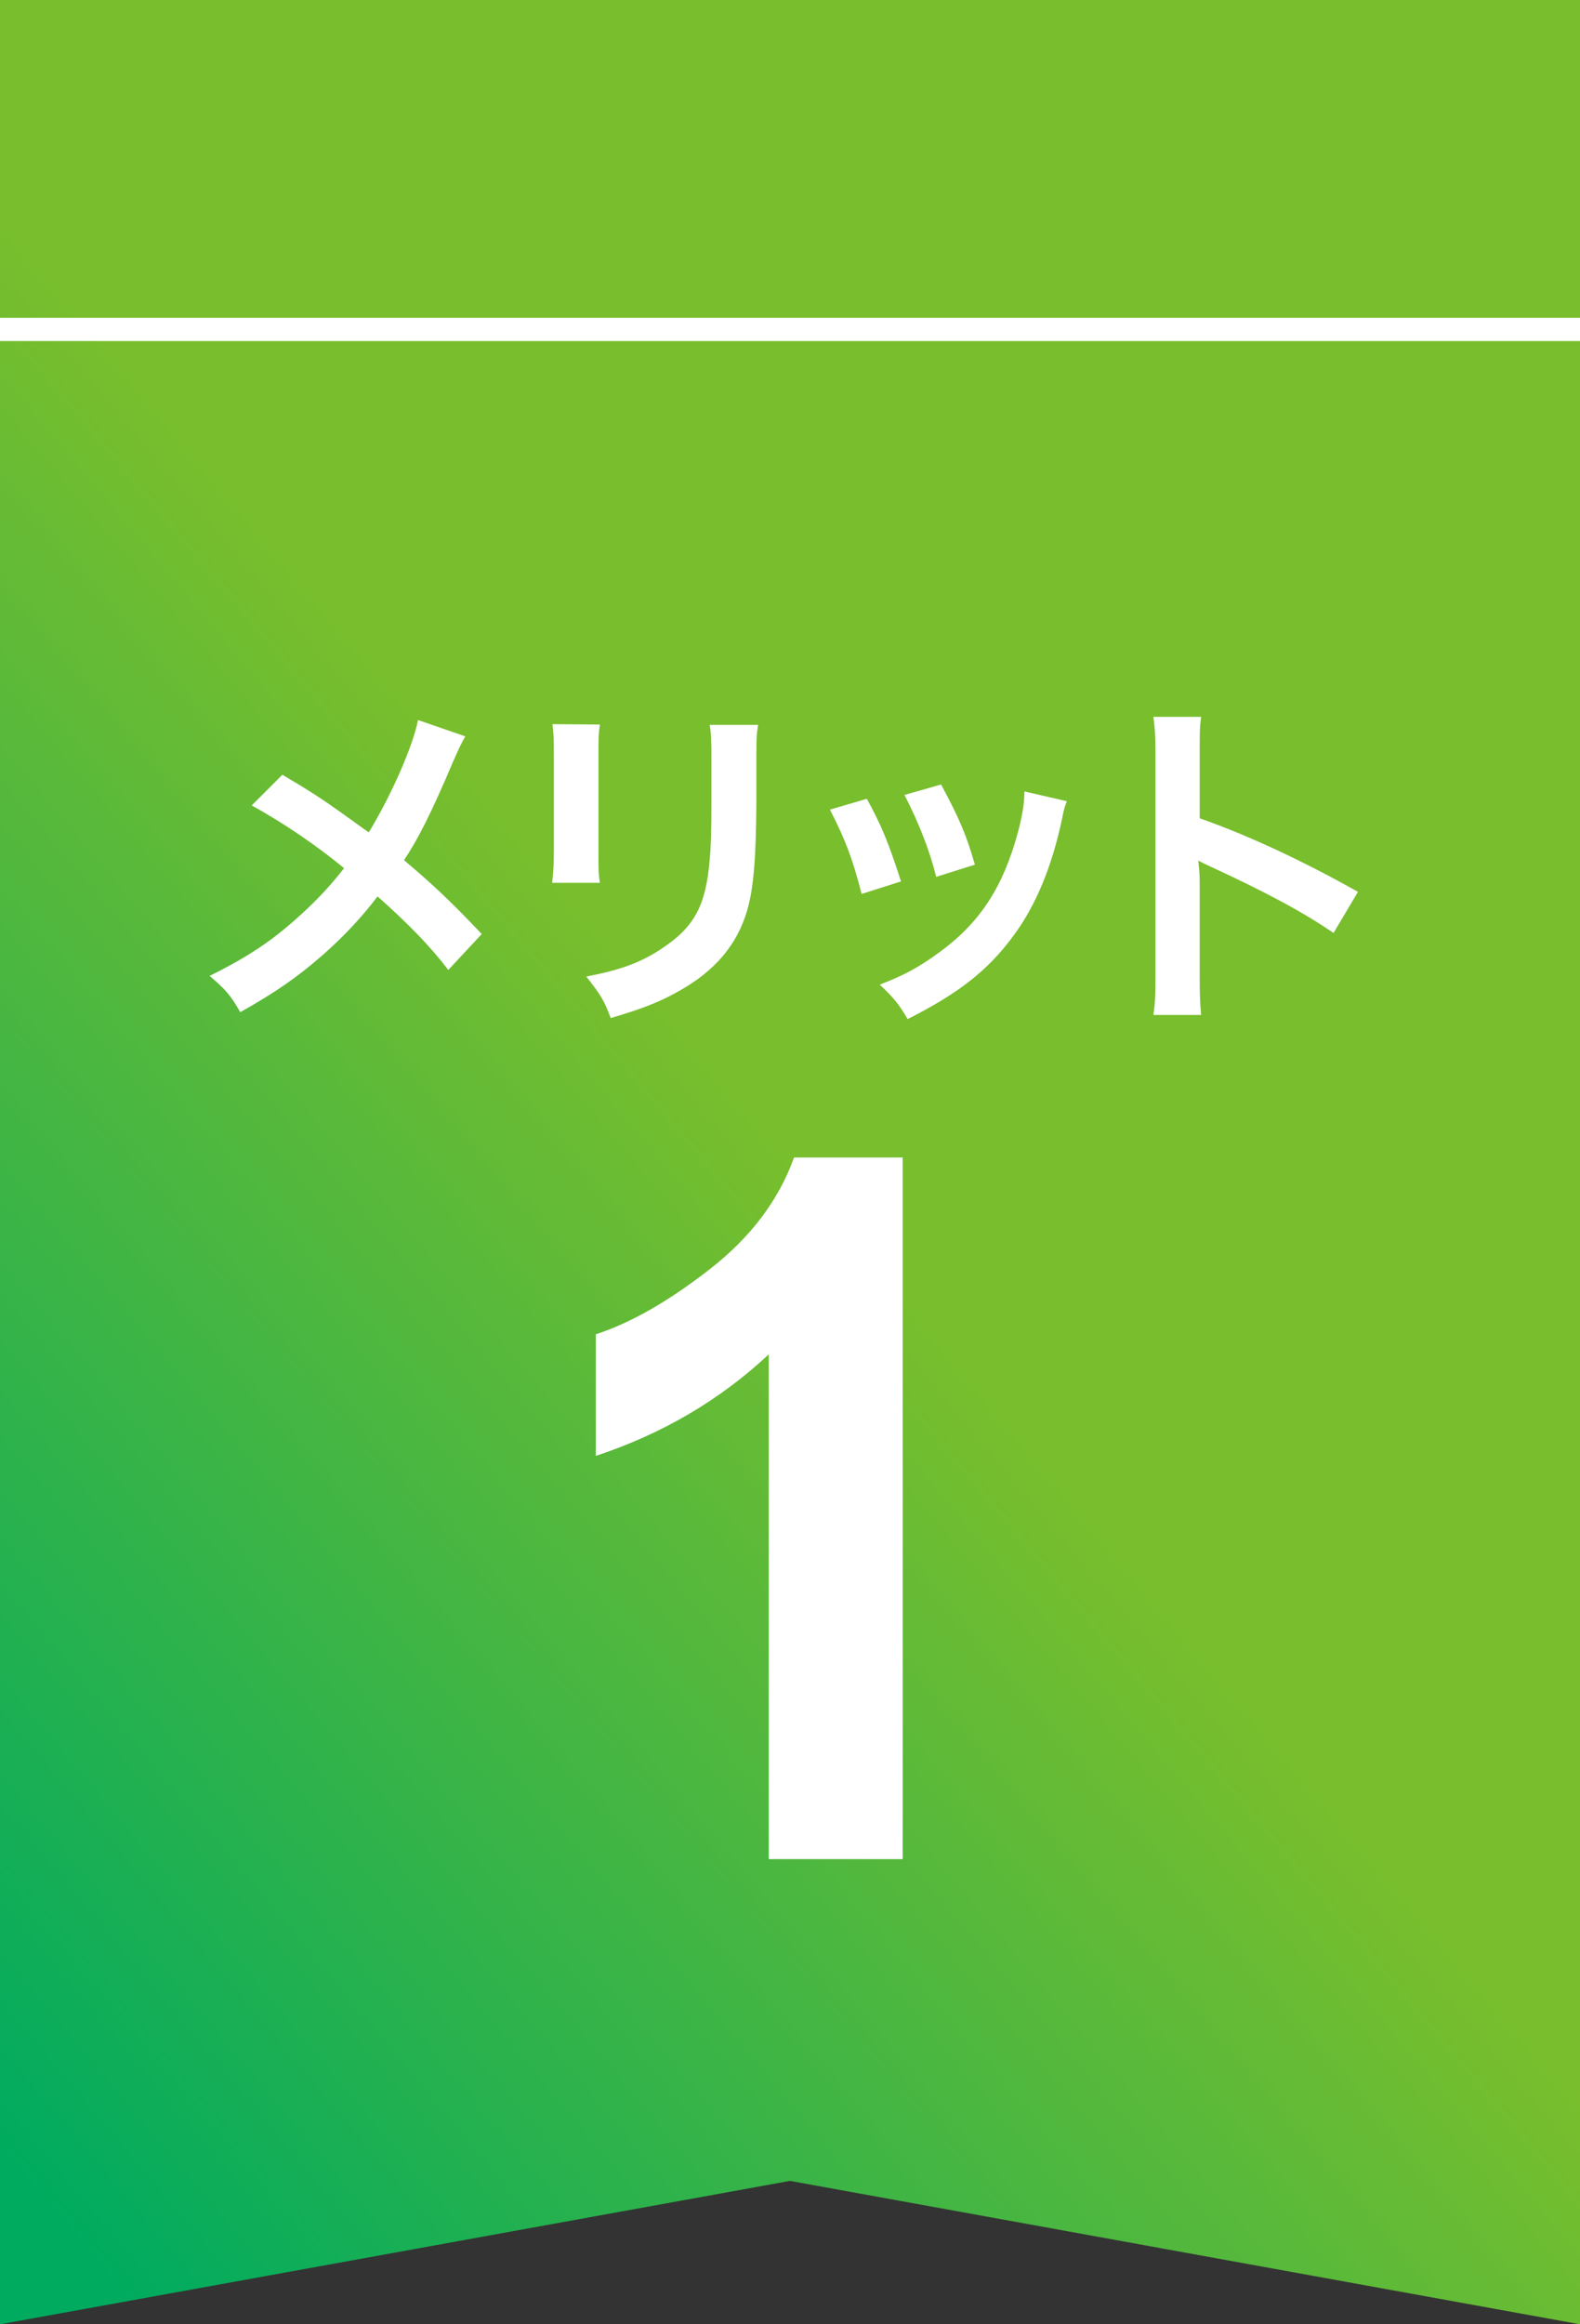 <?xml version="1.0" encoding="utf-8"?>
<!-- Generator: Adobe Illustrator 16.0.0, SVG Export Plug-In . SVG Version: 6.00 Build 0)  -->
<!DOCTYPE svg PUBLIC "-//W3C//DTD SVG 1.1//EN" "http://www.w3.org/Graphics/SVG/1.1/DTD/svg11.dtd">
<svg version="1.1" id="レイヤー_1" xmlns="http://www.w3.org/2000/svg" xmlns:xlink="http://www.w3.org/1999/xlink" x="0px"
	 y="0px" width="68px" height="100px" viewBox="0 0 68 100" enable-background="new 0 0 68 100" xml:space="preserve">
<rect x="0" y="0" width="68" height="100" fill="#333333" stroke="none"/>
<g>
	<linearGradient id="SVGID_1_" gradientUnits="userSpaceOnUse" x1="-10.572" y1="87.401" x2="78.573" y2="12.6">
		<stop  offset="0.041" style="stop-color:#00AB5F"/>
		<stop  offset="0.5" style="stop-color:#78BE2D"/>
	</linearGradient>
	<polygon fill="url(#SVGID_1_)" points="68,100 34,93.83 0,100 0,0 68,0 	"/>
	<rect y="13.673" fill="#FFFFFF" width="68" height="1"/>
	<g>
		<path fill="#FFFFFF" d="M20.027,31.682c-0.165,0.285-0.225,0.404-0.524,1.08c-0.945,2.234-1.53,3.375-2.115,4.244
			c1.26,1.065,2.04,1.801,3.345,3.18l-1.439,1.545c-0.78-1.02-1.68-1.949-3.045-3.164c-0.645,0.855-1.425,1.695-2.34,2.505
			c-1.08,0.944-2.04,1.62-3.57,2.476c-0.405-0.721-0.645-0.99-1.319-1.561c1.665-0.825,2.699-1.516,3.885-2.596
			c0.72-0.645,1.319-1.289,1.904-2.039c-1.2-0.99-2.64-1.965-3.975-2.699l1.32-1.32c1.095,0.645,1.739,1.064,2.475,1.59
			c1.125,0.81,1.125,0.81,1.245,0.885c0.96-1.575,1.92-3.75,2.115-4.83L20.027,31.682z"/>
		<path fill="#FFFFFF" d="M25.817,31.172c-0.06,0.42-0.06,0.555-0.06,1.35v4.141c0,0.75,0,0.944,0.06,1.319h-2.055
			c0.045-0.345,0.075-0.81,0.075-1.351v-4.125c0-0.764-0.015-0.959-0.06-1.35L25.817,31.172z M32.627,31.187
			c-0.06,0.375-0.075,0.54-0.075,1.396v2.024c-0.015,2.34-0.12,3.601-0.39,4.545c-0.435,1.5-1.395,2.625-2.954,3.495
			c-0.796,0.449-1.545,0.75-2.925,1.154c-0.27-0.734-0.42-0.99-1.05-1.785c1.47-0.285,2.34-0.6,3.24-1.199
			c1.41-0.93,1.905-1.846,2.07-3.824c0.06-0.646,0.075-1.306,0.075-2.506v-1.875c0-0.765-0.015-1.08-0.075-1.425H32.627z"/>
		<path fill="#FFFFFF" d="M37.307,34.367c0.631,1.154,0.931,1.875,1.47,3.555l-1.694,0.539c-0.39-1.515-0.69-2.31-1.364-3.629
			L37.307,34.367z M45.917,34.472c-0.09,0.226-0.12,0.3-0.21,0.765c-0.435,2.04-1.11,3.689-2.07,4.995
			c-1.11,1.515-2.354,2.489-4.574,3.614c-0.391-0.66-0.57-0.885-1.2-1.484c1.05-0.404,1.664-0.734,2.55-1.38
			c1.755-1.274,2.76-2.806,3.405-5.205c0.194-0.735,0.27-1.26,0.27-1.726L45.917,34.472z M40.502,33.752
			c0.795,1.484,1.08,2.145,1.455,3.449l-1.665,0.525c-0.285-1.141-0.735-2.295-1.365-3.525L40.502,33.752z"/>
		<path fill="#FFFFFF" d="M49.639,43.666c0.074-0.48,0.09-0.885,0.09-1.68v-9.615c0-0.734-0.031-1.125-0.09-1.529h2.055
			c-0.061,0.449-0.061,0.645-0.061,1.574v2.791c2.055,0.719,4.41,1.814,6.811,3.164l-1.051,1.77
			c-1.244-0.854-2.805-1.709-5.311-2.864c-0.344-0.165-0.389-0.181-0.51-0.255c0.045,0.42,0.061,0.6,0.061,1.02v3.961
			c0,0.779,0.016,1.17,0.061,1.664H49.639z"/>
		<path fill="#FFFFFF" d="M38.85,79.986h-5.763V58.268c-2.105,1.969-4.587,3.426-7.444,4.369v-5.23
			c1.504-0.492,3.138-1.424,4.901-2.799c1.764-1.373,2.974-2.977,3.63-4.809h4.676V79.986z"/>
	</g>
</g>
</svg>
